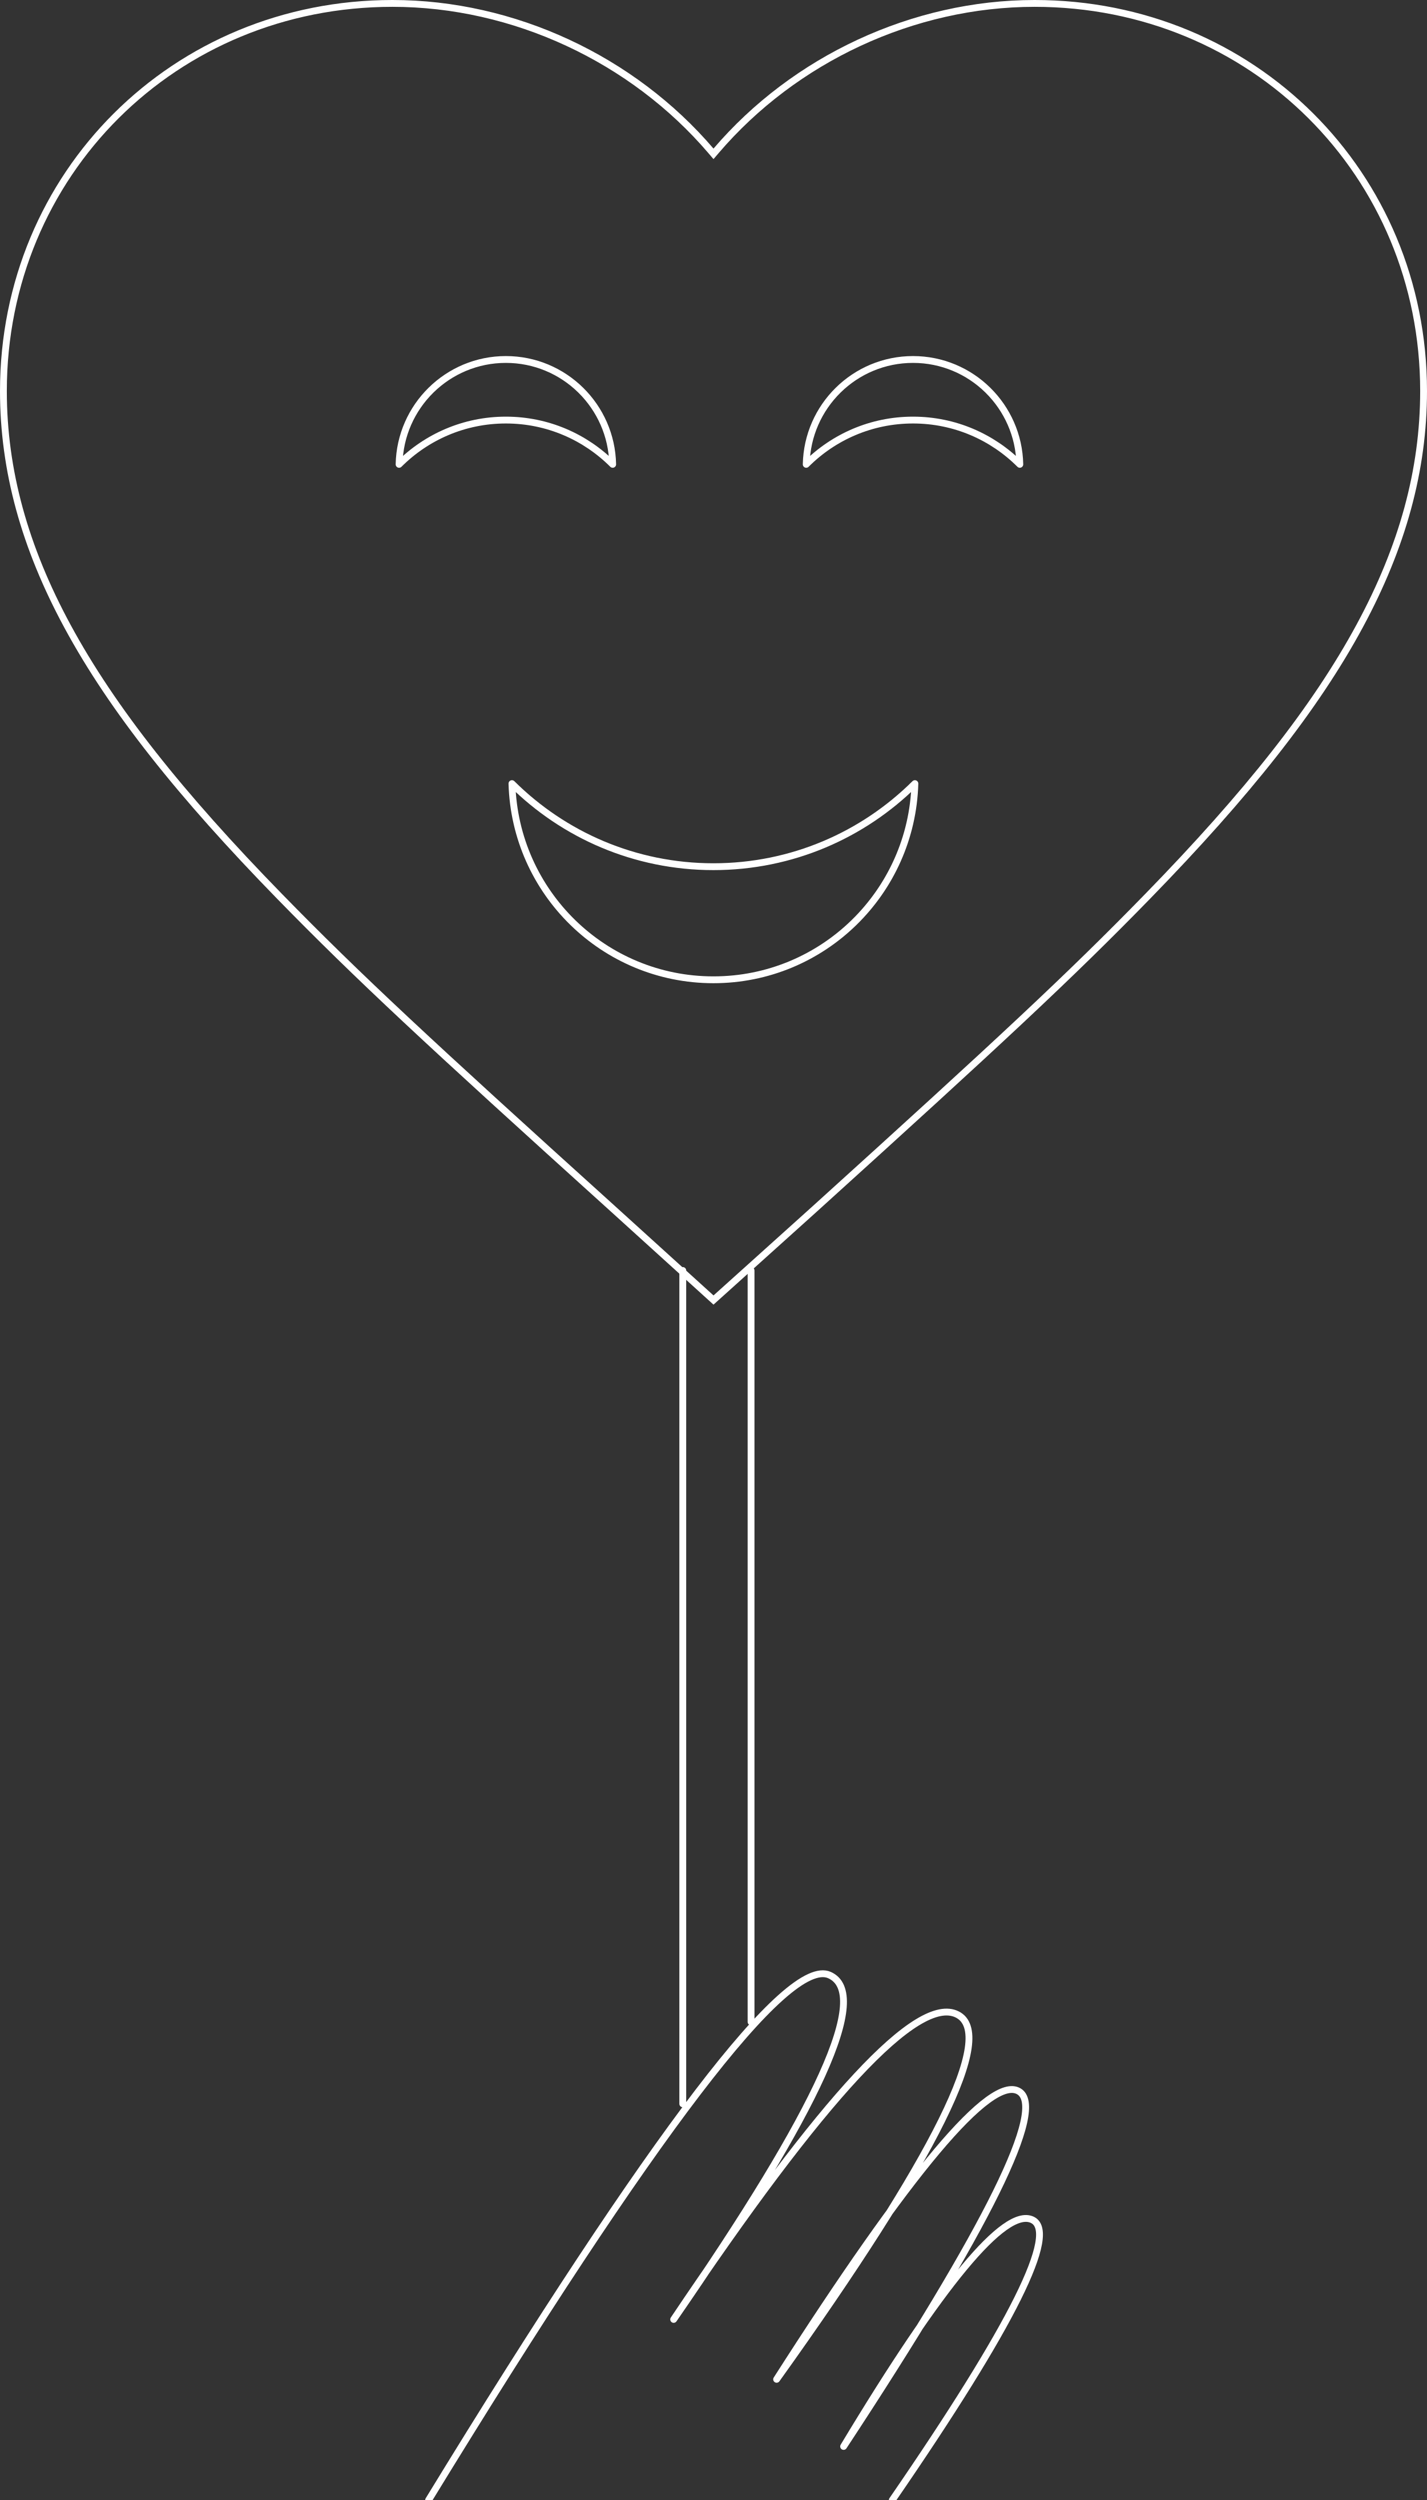 <?xml version="1.0" encoding="UTF-8"?> <svg xmlns="http://www.w3.org/2000/svg" width="209" height="366" viewBox="0 0 209 366"><rect x="0" y="0" width="209" height="366" fill="#333333" stroke="none"/> <g fill="none" fill-rule="evenodd" stroke="#FFF"> <path d="M104.501,190.326 L119.317,176.994 C146.528,152.364 156.718,142.888 168.089,131.222 C182.654,116.278 192.636,103.701 199.173,91.584 C205.404,80.035 208.5,68.831 208.5,57.248 C208.5,25.466 183.435,0.5 151.525,0.5 C133.768,0.5 116.362,8.649 104.88,22.079 L104.5,22.524 L104.12,22.079 C92.638,8.649 75.232,0.5 57.475,0.5 C25.565,0.5 0.5,25.466 0.5,57.248 C0.5,68.881 3.623,80.13 9.907,91.729 C16.458,103.821 26.442,116.373 40.989,131.272 C52.363,142.923 62.69,152.51 89.683,176.89 L104.501,190.326 Z"></path> <path stroke-linecap="round" stroke-linejoin="round" d="M58.449 67.98C58.618 59.473 65.557 52.628 74.091 52.628 82.626 52.628 89.565 59.473 89.734 67.98 85.728 63.975 80.199 61.498 74.091 61.498 67.984 61.498 62.455 63.975 58.449 67.98zM118.079 67.98C118.248 59.473 125.187 52.628 133.721 52.628 142.256 52.628 149.194 59.473 149.364 67.98 145.358 63.975 139.829 61.498 133.721 61.498 127.614 61.498 122.085 63.975 118.079 67.98z"></path> <path stroke-linecap="round" stroke-linejoin="round" d="M74.98,143.44 C75.427,127.502 88.467,114.718 104.488,114.718 C120.51,114.718 133.55,127.502 133.996,143.44 C126.421,135.92 115.996,131.276 104.488,131.276 C92.98,131.276 82.555,135.92 74.98,143.44 Z" transform="rotate(-180 104.488 129.08)"></path> <path stroke-linecap="round" stroke-linejoin="round" d="M100 186L100 308M110 186L110 296M62.779 366C95.778 312.043 115.347 286.426 121.485 289.15 127.624 291.874 120.017 308.679 98.664 339.565 120.568 306.911 134.412 292.028 140.198 294.918 145.983 297.807 137.166 315.613 113.745 348.334 133.247 317.842 145.067 303.784 149.206 306.162 153.345 308.539 144.795 325.872 123.556 358.16 137.918 334.302 147.109 323.233 151.129 324.954 155.15 326.675 148.338 340.357 130.693 366"></path> </g> </svg> 